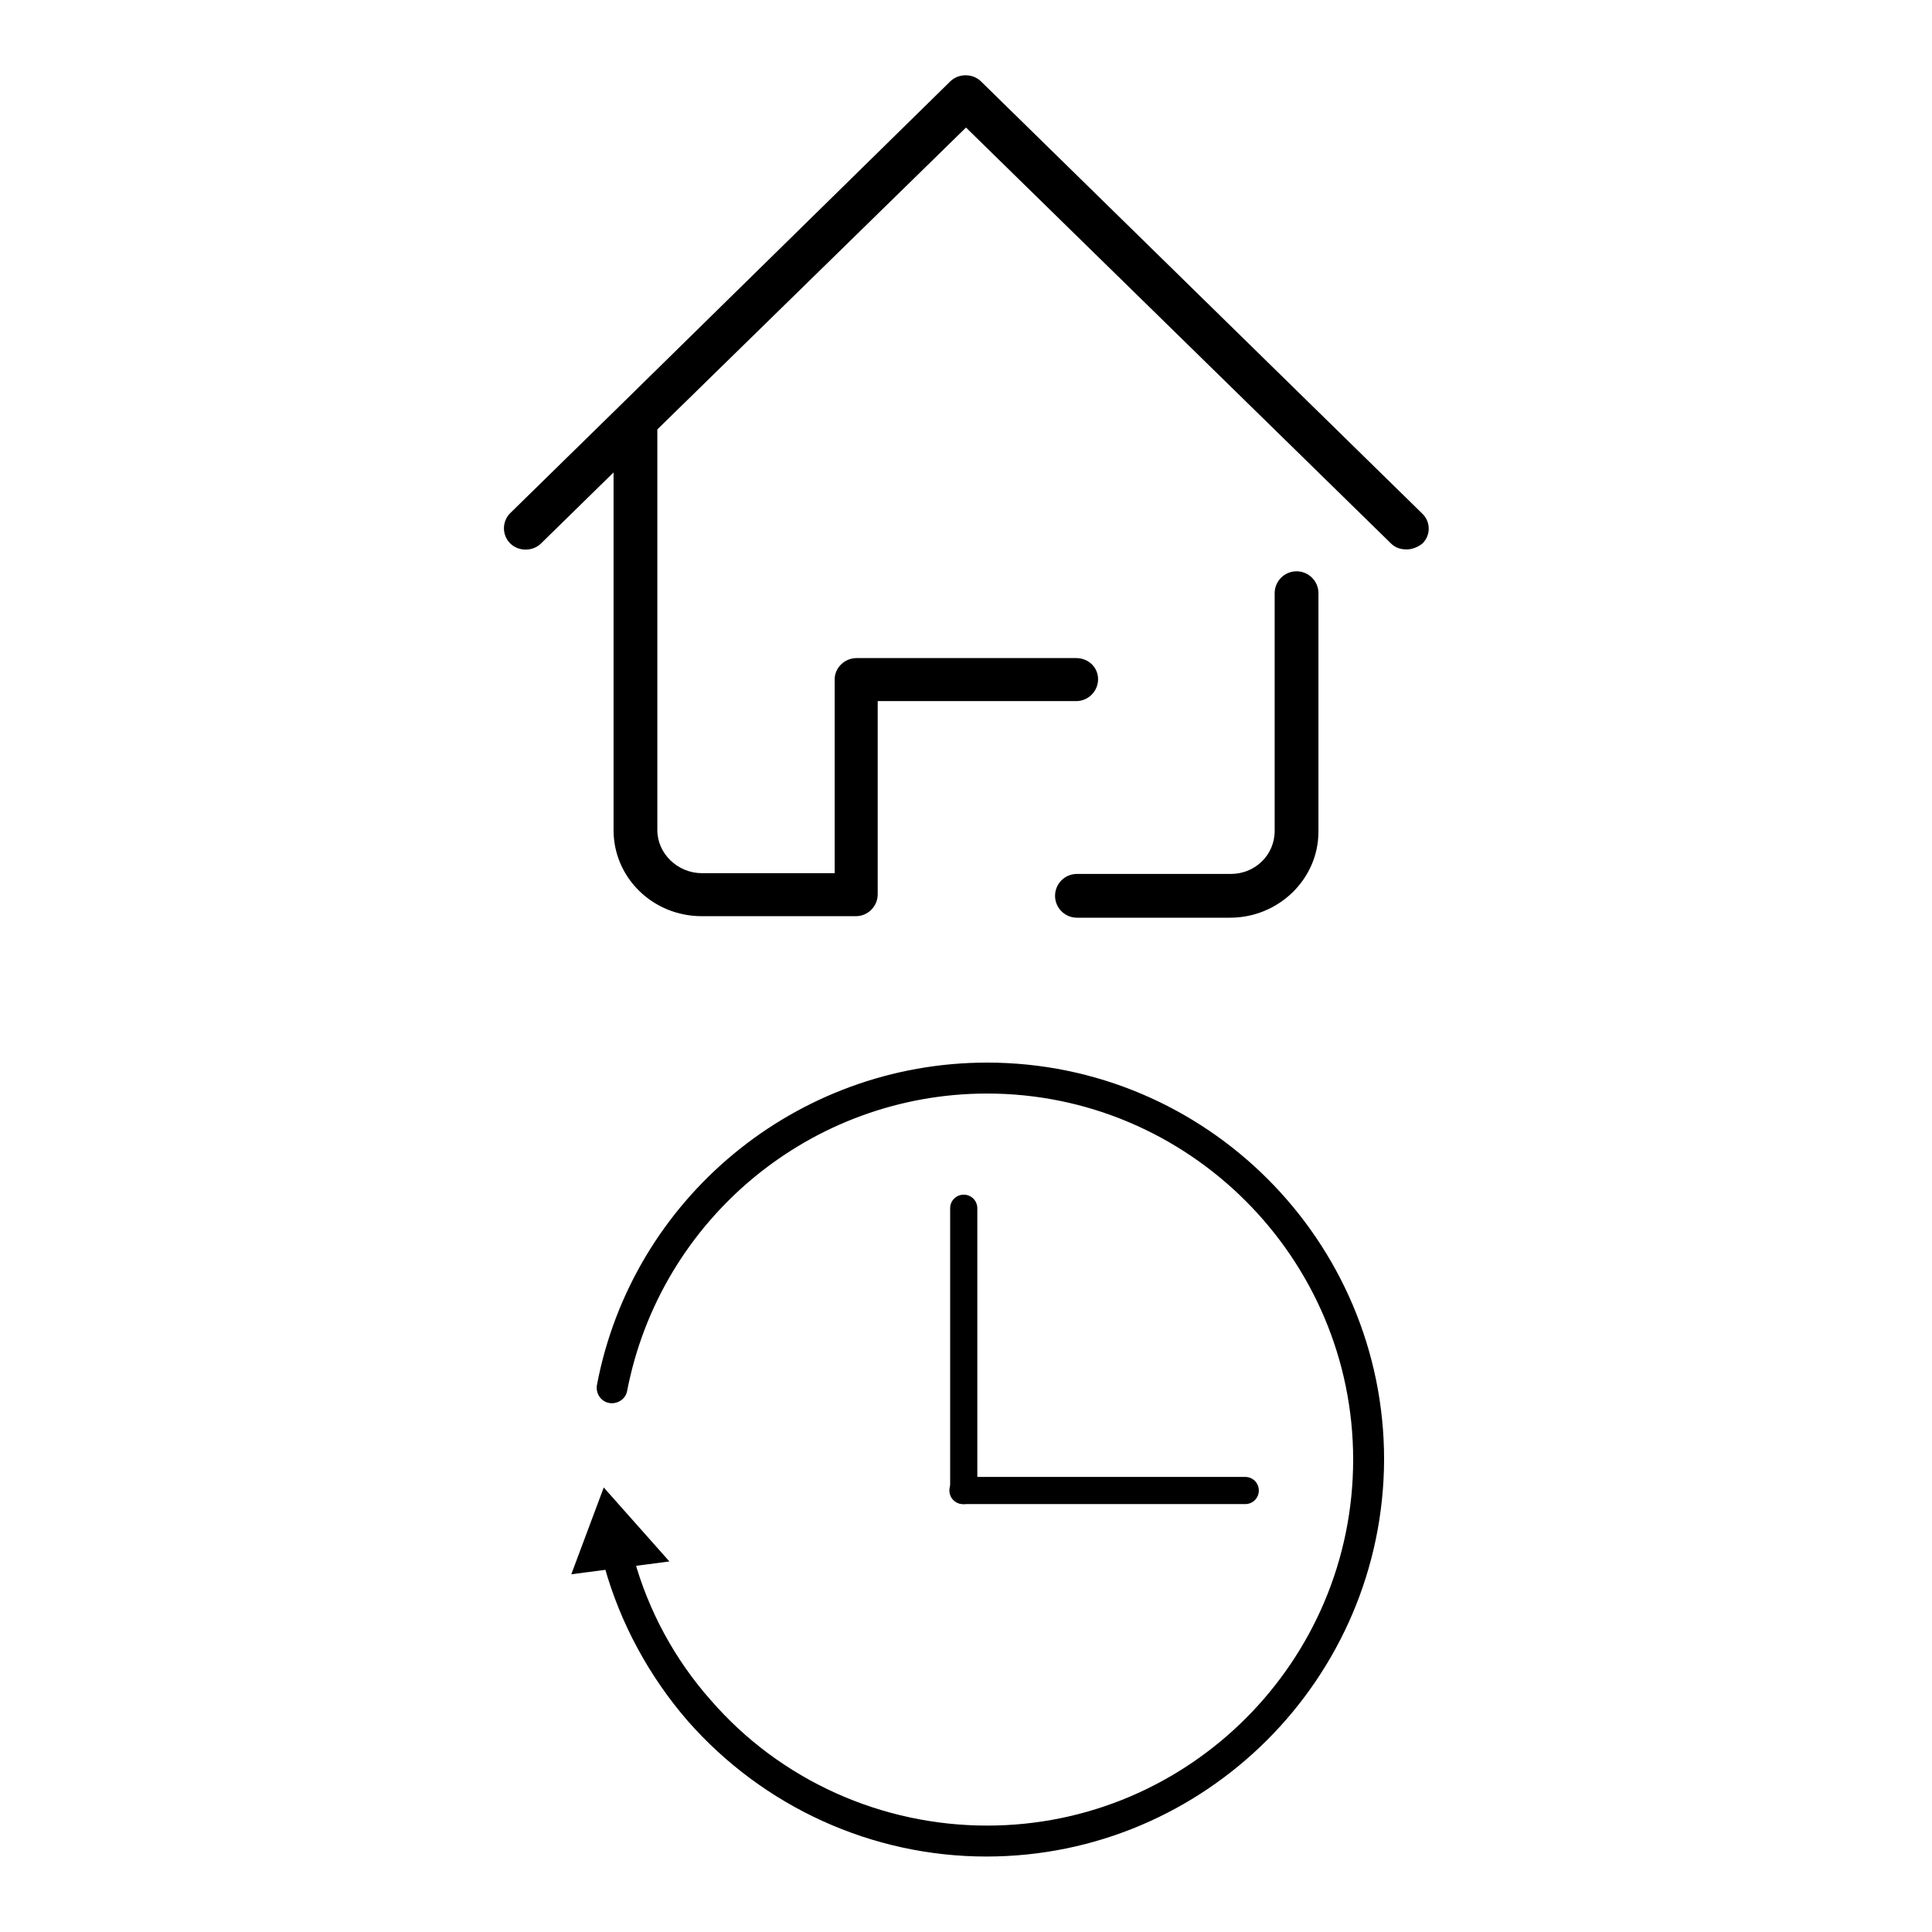 <?xml version="1.0" encoding="utf-8"?>
<!-- Svg Vector Icons : http://www.onlinewebfonts.com/icon -->
<!DOCTYPE svg PUBLIC "-//W3C//DTD SVG 1.1//EN" "http://www.w3.org/Graphics/SVG/1.1/DTD/svg11.dtd">
<svg version="1.1" xmlns="http://www.w3.org/2000/svg" xmlns:xlink="http://www.w3.org/1999/xlink" x="0px" y="0px" viewBox="0 0 256 256" enable-background="new 0 0 256 256" xml:space="preserve">
<g><g><path fill="#000000" d="M130.7,246c-15.2,0-29.6-6.6-39.6-18c-5.1-5.9-8.9-12.9-11-20.4c-0.3-1.1,0.3-2.2,1.4-2.5c1.1-0.3,2.2,0.3,2.5,1.4c1.9,6.9,5.4,13.4,10.2,18.8c9.2,10.6,22.6,16.6,36.6,16.6c26.8,0,48.5-21.8,48.5-48.5s-21.8-48.5-48.5-48.5c-23.3,0-43.3,16.6-47.7,39.4c-0.2,1.1-1.3,1.8-2.4,1.6c-1.1-0.2-1.8-1.3-1.6-2.4c4.7-24.7,26.4-42.7,51.7-42.7c29,0,52.6,23.6,52.6,52.6C183.3,222.4,159.7,246,130.7,246z"/><path fill="#000000" d="M75.7,208.6l4.3-11.5l8.7,9.8L75.7,208.6z"/><path fill="#000000" d="M165,199.3h-37.4c-1,0-1.8-0.8-1.8-1.8c0-1,0.8-1.8,1.8-1.8H165c1,0,1.8,0.8,1.8,1.8C166.8,198.5,166,199.3,165,199.3L165,199.3z"/><path fill="#000000" d="M129.5,160.1v37.4c0,1-0.8,1.8-1.8,1.8c-1,0-1.8-0.8-1.8-1.8v-37.4c0-1,0.8-1.8,1.8-1.8C128.7,158.3,129.5,159.1,129.5,160.1L129.5,160.1z"/><path fill="#000000" d="M188.4,68L130,10.8c-1.1-1.1-3-1.1-4.1,0L82.2,53.7c0,0,0,0-0.1,0.1L67.6,68c-1.1,1.1-1.1,2.9,0,4c1.1,1.1,3,1.1,4.1,0l9.6-9.4v47.4c0,6.3,5.2,11.4,11.7,11.4h20.4c1.6,0,2.9-1.3,2.9-2.9V92.9h26.3c1.6,0,2.9-1.3,2.9-2.9c0-1.6-1.3-2.8-2.9-2.8h-29.1c-1.6,0-2.9,1.3-2.9,2.8v25.7H93c-3.2,0-5.9-2.6-5.9-5.7V56.9l40.9-40L184.3,72c0.6,0.6,1.3,0.8,2.1,0.8c0.7,0,1.5-0.3,2.1-0.8C189.6,70.9,189.6,69.1,188.4,68L188.4,68z"/><path fill="#000000" d="M171.8,75.7c-1.6,0-2.9,1.3-2.9,2.9v31.5c0,3.2-2.6,5.7-5.8,5.7h-20.4c-1.6,0-2.9,1.3-2.9,2.9s1.3,2.9,2.9,2.9H163c6.4,0,11.7-5.1,11.7-11.4V78.6C174.7,77,173.4,75.7,171.8,75.7L171.8,75.7z"/></g></g>
</svg>